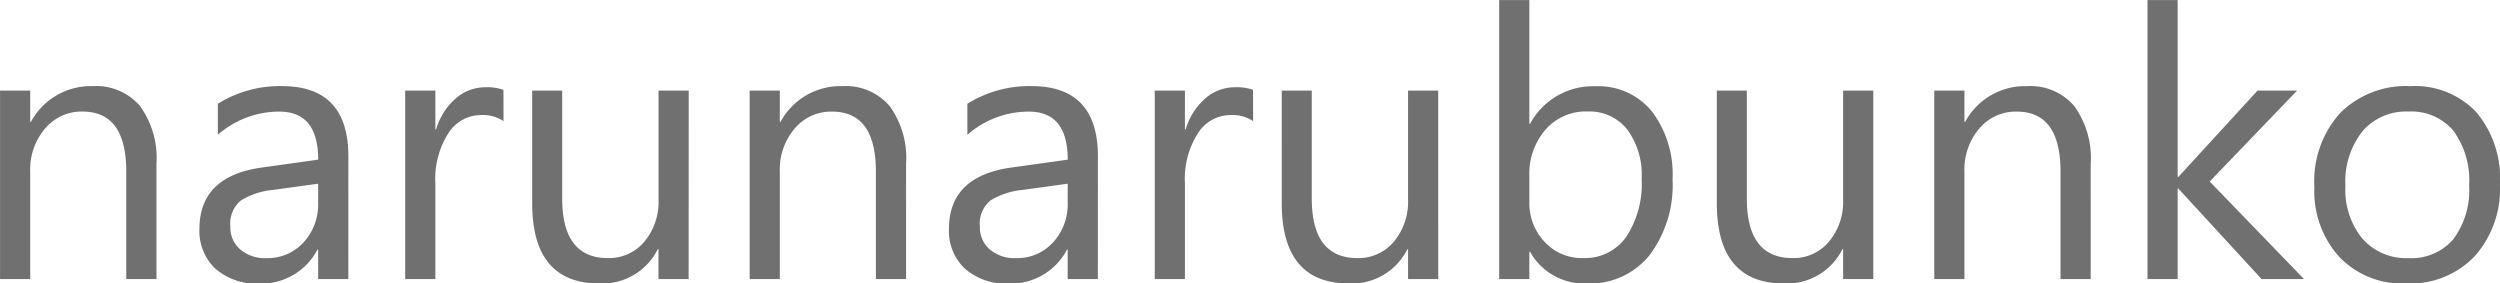 <svg xmlns="http://www.w3.org/2000/svg" width="132.627" height="15.039" viewBox="0 0 132.627 15.039"><path d="M9.922,0H8.32V-5.7Q8.32-8.887,6-8.887a2.521,2.521,0,0,0-1.987.9A3.348,3.348,0,0,0,3.223-5.7V0h-1.6V-10h1.6v1.66h.039a3.609,3.609,0,0,1,3.281-1.895,3.059,3.059,0,0,1,2.51,1.06,4.72,4.72,0,0,1,.869,3.062ZM20.1,0H18.5V-1.562h-.039a3.353,3.353,0,0,1-3.076,1.8,3.288,3.288,0,0,1-2.339-.791,2.741,2.741,0,0,1-.845-2.1q0-2.8,3.3-3.262l3-.42q0-2.549-2.061-2.549a4.923,4.923,0,0,0-3.262,1.23V-9.3a6.2,6.2,0,0,1,3.4-.937q3.525,0,3.525,3.73ZM18.5-5.059l-2.412.332a3.916,3.916,0,0,0-1.68.552,1.591,1.591,0,0,0-.566,1.4,1.526,1.526,0,0,0,.522,1.2,2.019,2.019,0,0,0,1.392.464,2.571,2.571,0,0,0,1.968-.835A2.983,2.983,0,0,0,18.5-4.062Zm9.834-3.32A1.958,1.958,0,0,0,27.119-8.7a2.044,2.044,0,0,0-1.714.967A4.47,4.47,0,0,0,24.717-5.1V0h-1.6V-10h1.6v2.061h.039A3.492,3.492,0,0,1,25.8-9.585a2.383,2.383,0,0,1,1.572-.591,2.615,2.615,0,0,1,.957.137ZM38.154,0h-1.6V-1.582h-.039A3.289,3.289,0,0,1,33.428.234q-3.574,0-3.574-4.258V-10h1.592v5.723q0,3.164,2.422,3.164A2.45,2.45,0,0,0,35.8-1.978a3.307,3.307,0,0,0,.757-2.261V-10h1.6ZM49.688,0h-1.6V-5.7q0-3.184-2.324-3.184a2.521,2.521,0,0,0-1.987.9,3.348,3.348,0,0,0-.786,2.28V0h-1.6V-10h1.6v1.66h.039a3.609,3.609,0,0,1,3.281-1.895,3.059,3.059,0,0,1,2.51,1.06,4.72,4.72,0,0,1,.869,3.062ZM59.863,0h-1.6V-1.562h-.039a3.353,3.353,0,0,1-3.076,1.8,3.288,3.288,0,0,1-2.339-.791,2.741,2.741,0,0,1-.845-2.1q0-2.8,3.3-3.262l3-.42q0-2.549-2.061-2.549a4.923,4.923,0,0,0-3.262,1.23V-9.3a6.2,6.2,0,0,1,3.4-.937q3.525,0,3.525,3.73Zm-1.6-5.059-2.412.332a3.916,3.916,0,0,0-1.68.552,1.591,1.591,0,0,0-.566,1.4,1.526,1.526,0,0,0,.522,1.2,2.019,2.019,0,0,0,1.392.464,2.571,2.571,0,0,0,1.968-.835,2.983,2.983,0,0,0,.776-2.114ZM68.1-8.379A1.958,1.958,0,0,0,66.885-8.7a2.044,2.044,0,0,0-1.714.967A4.47,4.47,0,0,0,64.482-5.1V0h-1.6V-10h1.6v2.061h.039a3.492,3.492,0,0,1,1.045-1.646,2.383,2.383,0,0,1,1.572-.591,2.615,2.615,0,0,1,.957.137ZM77.92,0h-1.6V-1.582h-.039A3.289,3.289,0,0,1,73.193.234q-3.574,0-3.574-4.258V-10h1.592v5.723q0,3.164,2.422,3.164a2.45,2.45,0,0,0,1.929-.864,3.307,3.307,0,0,0,.757-2.261V-10h1.6Zm4.873-1.445h-.039V0h-1.6V-14.8h1.6v6.563h.039a3.787,3.787,0,0,1,3.457-1.992,3.665,3.665,0,0,1,3.013,1.343,5.544,5.544,0,0,1,1.089,3.6,6.2,6.2,0,0,1-1.221,4.019A4.064,4.064,0,0,1,85.791.234,3.289,3.289,0,0,1,82.793-1.445Zm-.039-4.033v1.4a2.973,2.973,0,0,0,.806,2.1,2.675,2.675,0,0,0,2.046.864,2.681,2.681,0,0,0,2.28-1.113,5.107,5.107,0,0,0,.825-3.1,4.032,4.032,0,0,0-.771-2.617,2.553,2.553,0,0,0-2.09-.947,2.838,2.838,0,0,0-2.246.972A3.568,3.568,0,0,0,82.754-5.479ZM101,0h-1.6V-1.582h-.039A3.289,3.289,0,0,1,96.27.234Q92.7.234,92.7-4.023V-10h1.592v5.723q0,3.164,2.422,3.164a2.45,2.45,0,0,0,1.929-.864,3.307,3.307,0,0,0,.757-2.261V-10H101Zm11.533,0h-1.6V-5.7q0-3.184-2.324-3.184a2.521,2.521,0,0,0-1.987.9,3.348,3.348,0,0,0-.786,2.28V0h-1.6V-10h1.6v1.66h.039a3.609,3.609,0,0,1,3.281-1.895,3.059,3.059,0,0,1,2.51,1.06,4.72,4.72,0,0,1,.869,3.062Zm11.318,0H121.6l-4.414-4.8h-.039V0h-1.6V-14.8h1.6V-5.42h.039l4.2-4.58h2.1l-4.639,4.824Zm5.42.234a4.638,4.638,0,0,1-3.54-1.4A5.191,5.191,0,0,1,124.4-4.883a5.407,5.407,0,0,1,1.377-3.936,4.95,4.95,0,0,1,3.721-1.416,4.485,4.485,0,0,1,3.491,1.377,5.46,5.46,0,0,1,1.255,3.818A5.372,5.372,0,0,1,132.9-1.206,4.739,4.739,0,0,1,129.268.234Zm.117-9.121a3.046,3.046,0,0,0-2.441,1.05,4.312,4.312,0,0,0-.9,2.9,4.078,4.078,0,0,0,.908,2.8,3.087,3.087,0,0,0,2.432,1.025,2.928,2.928,0,0,0,2.388-1.006,4.365,4.365,0,0,0,.835-2.861,4.44,4.44,0,0,0-.835-2.891A2.915,2.915,0,0,0,129.385-8.887Z" transform="translate(-1.621 14.805)" fill="#707070"/></svg>